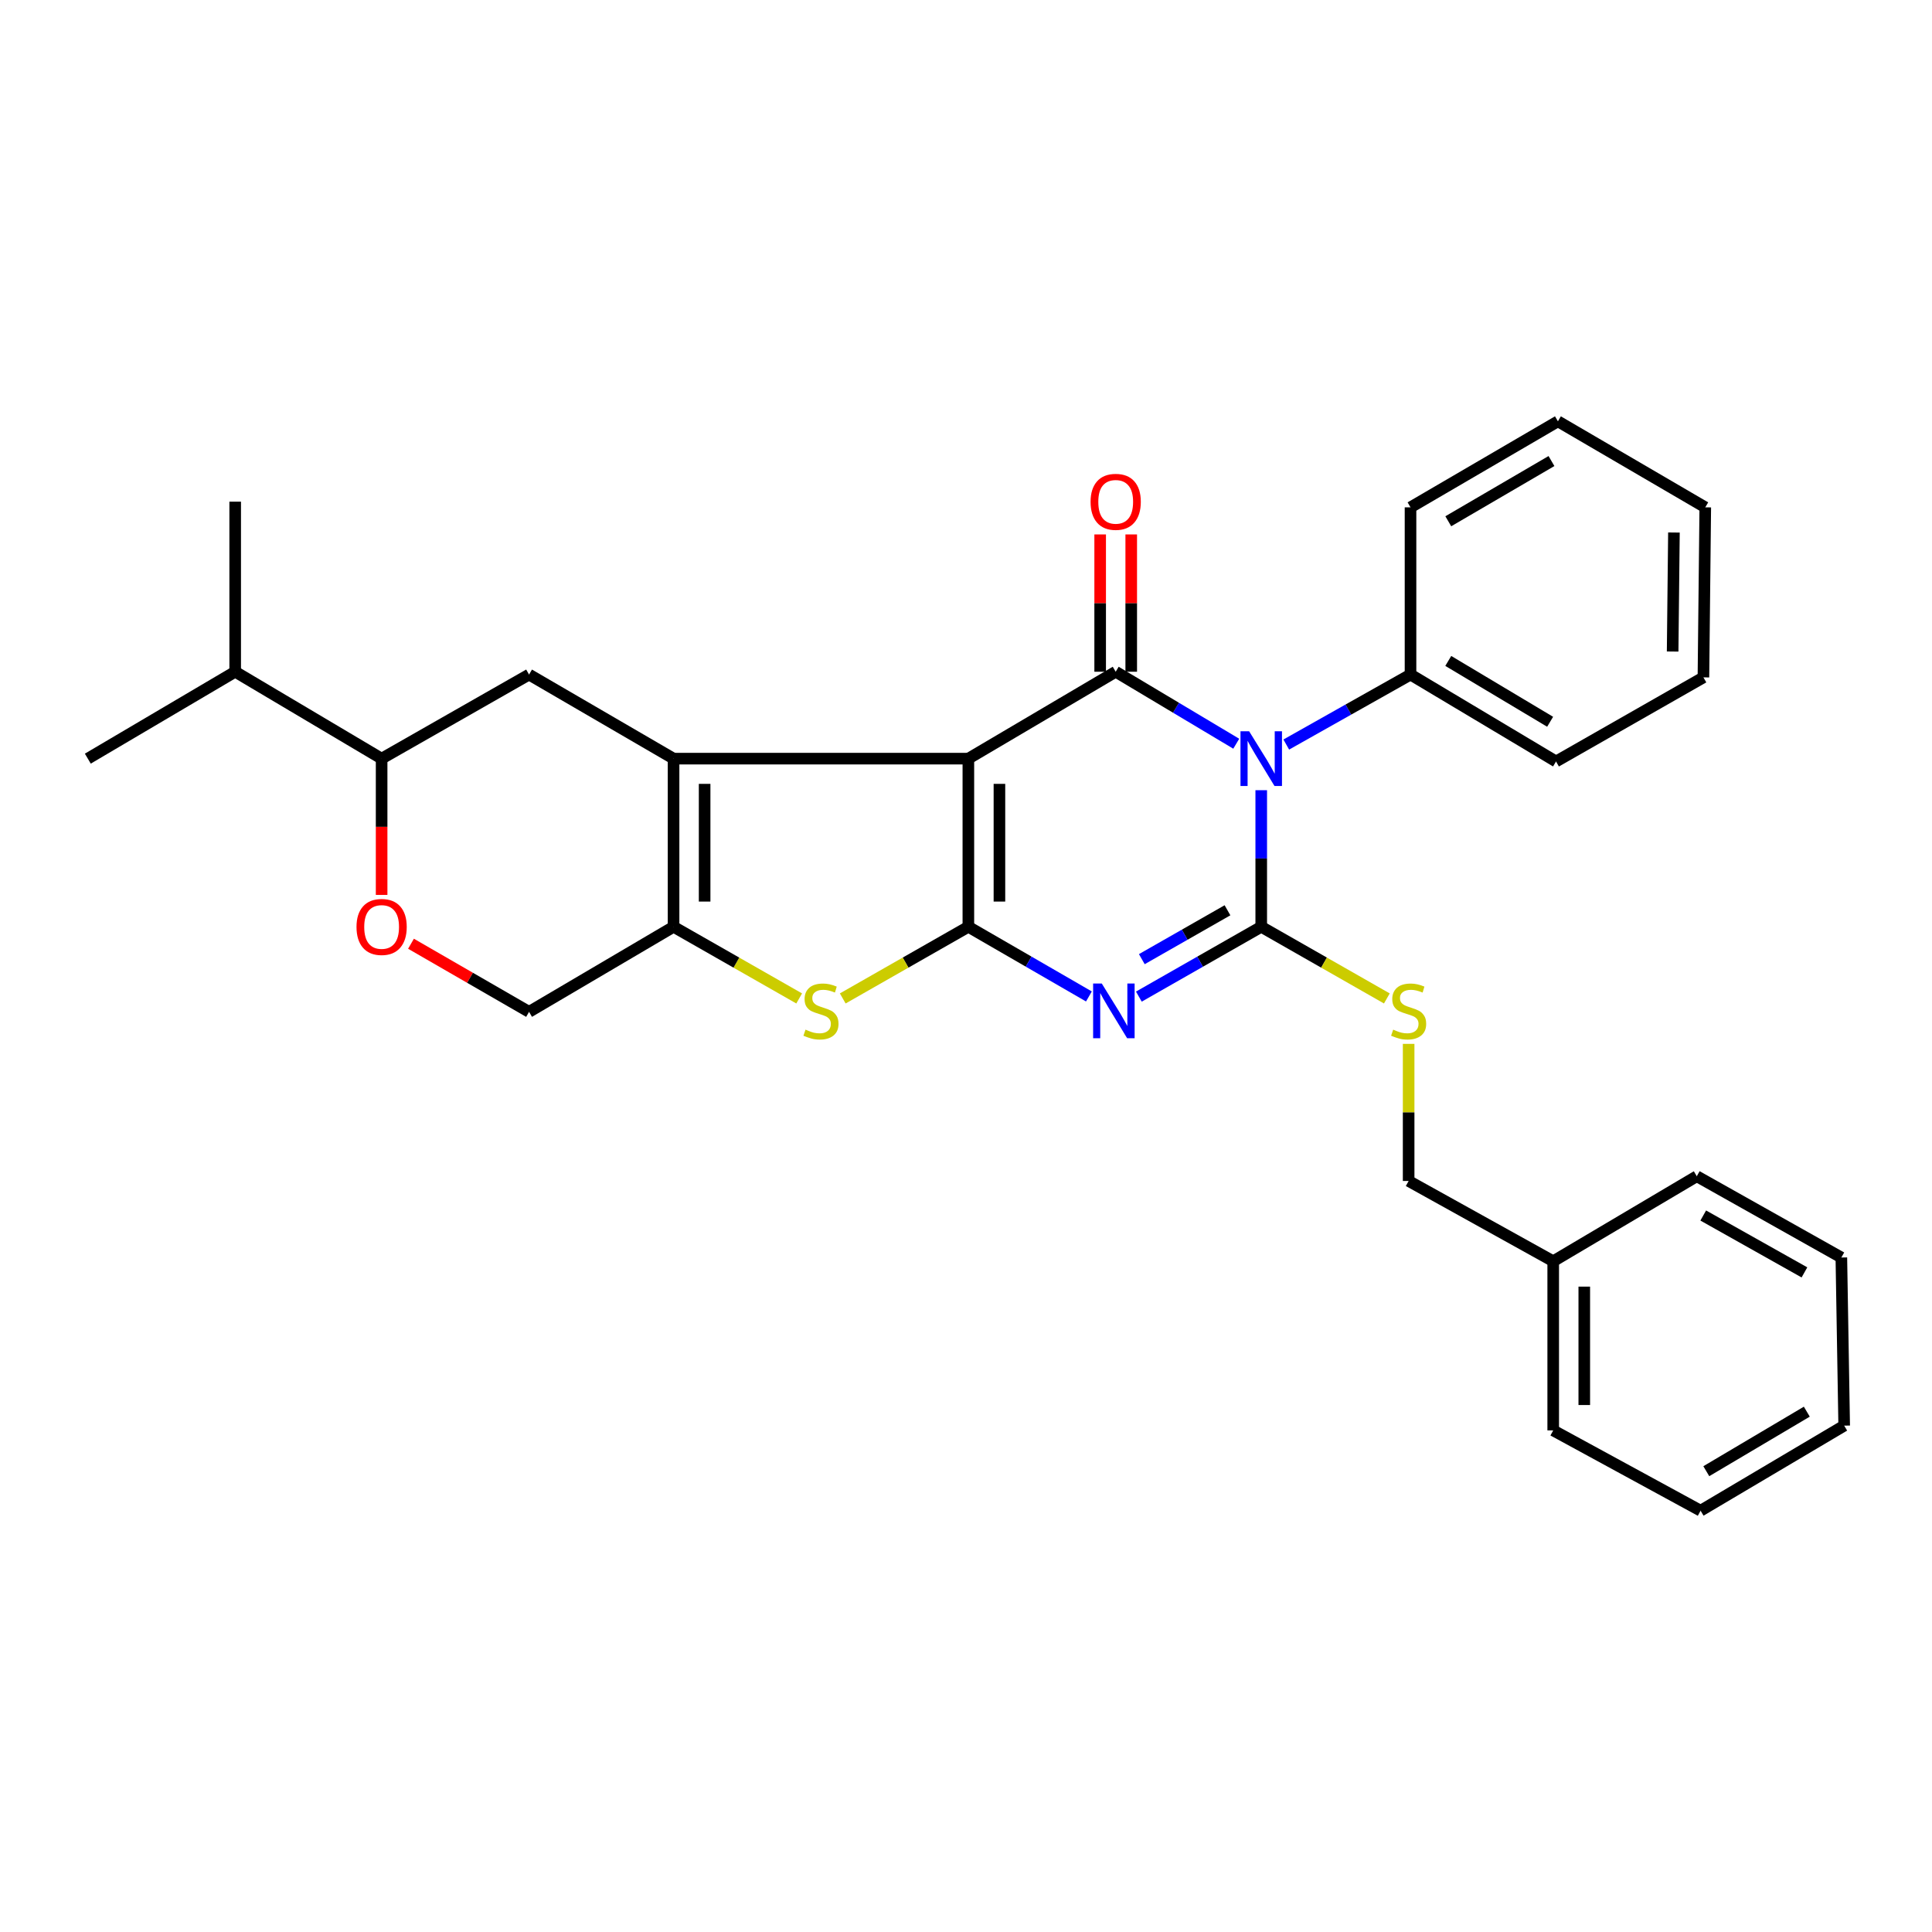 <?xml version='1.0' encoding='iso-8859-1'?>
<svg version='1.1' baseProfile='full'
              xmlns='http://www.w3.org/2000/svg'
                      xmlns:rdkit='http://www.rdkit.org/xml'
                      xmlns:xlink='http://www.w3.org/1999/xlink'
                  xml:space='preserve'
width='1000px' height='1000px' viewBox='0 0 1000 1000'>
<!-- END OF HEADER -->
<rect style='opacity:1.0;fill:#FFFFFF;stroke:none' width='1000' height='1000' x='0' y='0'> </rect>
<path class='bond-0' d='M 501.224,392.672 L 501.224,479.705' style='fill:none;fill-rule:evenodd;stroke:#000000;stroke-width:6px;stroke-linecap:butt;stroke-linejoin:miter;stroke-opacity:1' />
<path class='bond-0' d='M 517.303,405.727 L 517.303,466.65' style='fill:none;fill-rule:evenodd;stroke:#000000;stroke-width:6px;stroke-linecap:butt;stroke-linejoin:miter;stroke-opacity:1' />
<path class='bond-4' d='M 501.224,392.672 L 577.483,347.687' style='fill:none;fill-rule:evenodd;stroke:#000000;stroke-width:6px;stroke-linecap:butt;stroke-linejoin:miter;stroke-opacity:1' />
<path class='bond-5' d='M 501.224,392.672 L 348.634,392.672' style='fill:none;fill-rule:evenodd;stroke:#000000;stroke-width:6px;stroke-linecap:butt;stroke-linejoin:miter;stroke-opacity:1' />
<path class='bond-3' d='M 501.224,479.705 L 532.423,497.734' style='fill:none;fill-rule:evenodd;stroke:#000000;stroke-width:6px;stroke-linecap:butt;stroke-linejoin:miter;stroke-opacity:1' />
<path class='bond-3' d='M 532.423,497.734 L 563.622,515.762' style='fill:none;fill-rule:evenodd;stroke:#0000FF;stroke-width:6px;stroke-linecap:butt;stroke-linejoin:miter;stroke-opacity:1' />
<path class='bond-6' d='M 501.224,479.705 L 468.714,498.249' style='fill:none;fill-rule:evenodd;stroke:#000000;stroke-width:6px;stroke-linecap:butt;stroke-linejoin:miter;stroke-opacity:1' />
<path class='bond-6' d='M 468.714,498.249 L 436.205,516.793' style='fill:none;fill-rule:evenodd;stroke:#CCCC00;stroke-width:6px;stroke-linecap:butt;stroke-linejoin:miter;stroke-opacity:1' />
<path class='bond-1' d='M 639.88,384.949 L 608.681,366.318' style='fill:none;fill-rule:evenodd;stroke:#0000FF;stroke-width:6px;stroke-linecap:butt;stroke-linejoin:miter;stroke-opacity:1' />
<path class='bond-1' d='M 608.681,366.318 L 577.483,347.687' style='fill:none;fill-rule:evenodd;stroke:#000000;stroke-width:6px;stroke-linecap:butt;stroke-linejoin:miter;stroke-opacity:1' />
<path class='bond-2' d='M 652.813,409.008 L 652.813,444.356' style='fill:none;fill-rule:evenodd;stroke:#0000FF;stroke-width:6px;stroke-linecap:butt;stroke-linejoin:miter;stroke-opacity:1' />
<path class='bond-2' d='M 652.813,444.356 L 652.813,479.705' style='fill:none;fill-rule:evenodd;stroke:#000000;stroke-width:6px;stroke-linecap:butt;stroke-linejoin:miter;stroke-opacity:1' />
<path class='bond-12' d='M 665.77,385.375 L 697.926,367.263' style='fill:none;fill-rule:evenodd;stroke:#0000FF;stroke-width:6px;stroke-linecap:butt;stroke-linejoin:miter;stroke-opacity:1' />
<path class='bond-12' d='M 697.926,367.263 L 730.082,349.152' style='fill:none;fill-rule:evenodd;stroke:#000000;stroke-width:6px;stroke-linecap:butt;stroke-linejoin:miter;stroke-opacity:1' />
<path class='bond-9' d='M 652.813,479.705 L 685.323,498.249' style='fill:none;fill-rule:evenodd;stroke:#000000;stroke-width:6px;stroke-linecap:butt;stroke-linejoin:miter;stroke-opacity:1' />
<path class='bond-9' d='M 685.323,498.249 L 717.833,516.793' style='fill:none;fill-rule:evenodd;stroke:#CCCC00;stroke-width:6px;stroke-linecap:butt;stroke-linejoin:miter;stroke-opacity:1' />
<path class='bond-31' d='M 652.813,479.705 L 621.143,497.775' style='fill:none;fill-rule:evenodd;stroke:#000000;stroke-width:6px;stroke-linecap:butt;stroke-linejoin:miter;stroke-opacity:1' />
<path class='bond-31' d='M 621.143,497.775 L 589.472,515.845' style='fill:none;fill-rule:evenodd;stroke:#0000FF;stroke-width:6px;stroke-linecap:butt;stroke-linejoin:miter;stroke-opacity:1' />
<path class='bond-31' d='M 635.344,471.16 L 613.174,483.809' style='fill:none;fill-rule:evenodd;stroke:#000000;stroke-width:6px;stroke-linecap:butt;stroke-linejoin:miter;stroke-opacity:1' />
<path class='bond-31' d='M 613.174,483.809 L 591.005,496.458' style='fill:none;fill-rule:evenodd;stroke:#0000FF;stroke-width:6px;stroke-linecap:butt;stroke-linejoin:miter;stroke-opacity:1' />
<path class='bond-13' d='M 585.523,347.687 L 585.523,312.155' style='fill:none;fill-rule:evenodd;stroke:#000000;stroke-width:6px;stroke-linecap:butt;stroke-linejoin:miter;stroke-opacity:1' />
<path class='bond-13' d='M 585.523,312.155 L 585.523,276.624' style='fill:none;fill-rule:evenodd;stroke:#FF0000;stroke-width:6px;stroke-linecap:butt;stroke-linejoin:miter;stroke-opacity:1' />
<path class='bond-13' d='M 569.444,347.687 L 569.444,312.155' style='fill:none;fill-rule:evenodd;stroke:#000000;stroke-width:6px;stroke-linecap:butt;stroke-linejoin:miter;stroke-opacity:1' />
<path class='bond-13' d='M 569.444,312.155 L 569.444,276.624' style='fill:none;fill-rule:evenodd;stroke:#FF0000;stroke-width:6px;stroke-linecap:butt;stroke-linejoin:miter;stroke-opacity:1' />
<path class='bond-7' d='M 348.634,392.672 L 348.634,479.705' style='fill:none;fill-rule:evenodd;stroke:#000000;stroke-width:6px;stroke-linecap:butt;stroke-linejoin:miter;stroke-opacity:1' />
<path class='bond-7' d='M 364.713,405.727 L 364.713,466.65' style='fill:none;fill-rule:evenodd;stroke:#000000;stroke-width:6px;stroke-linecap:butt;stroke-linejoin:miter;stroke-opacity:1' />
<path class='bond-8' d='M 348.634,392.672 L 273.839,349.152' style='fill:none;fill-rule:evenodd;stroke:#000000;stroke-width:6px;stroke-linecap:butt;stroke-linejoin:miter;stroke-opacity:1' />
<path class='bond-30' d='M 413.653,516.793 L 381.143,498.249' style='fill:none;fill-rule:evenodd;stroke:#CCCC00;stroke-width:6px;stroke-linecap:butt;stroke-linejoin:miter;stroke-opacity:1' />
<path class='bond-30' d='M 381.143,498.249 L 348.634,479.705' style='fill:none;fill-rule:evenodd;stroke:#000000;stroke-width:6px;stroke-linecap:butt;stroke-linejoin:miter;stroke-opacity:1' />
<path class='bond-14' d='M 348.634,479.705 L 273.839,523.734' style='fill:none;fill-rule:evenodd;stroke:#000000;stroke-width:6px;stroke-linecap:butt;stroke-linejoin:miter;stroke-opacity:1' />
<path class='bond-11' d='M 273.839,349.152 L 197.527,392.672' style='fill:none;fill-rule:evenodd;stroke:#000000;stroke-width:6px;stroke-linecap:butt;stroke-linejoin:miter;stroke-opacity:1' />
<path class='bond-15' d='M 729.108,540.306 L 729.108,575.787' style='fill:none;fill-rule:evenodd;stroke:#CCCC00;stroke-width:6px;stroke-linecap:butt;stroke-linejoin:miter;stroke-opacity:1' />
<path class='bond-15' d='M 729.108,575.787 L 729.108,611.267' style='fill:none;fill-rule:evenodd;stroke:#000000;stroke-width:6px;stroke-linecap:butt;stroke-linejoin:miter;stroke-opacity:1' />
<path class='bond-10' d='M 197.527,463.209 L 197.527,427.941' style='fill:none;fill-rule:evenodd;stroke:#FF0000;stroke-width:6px;stroke-linecap:butt;stroke-linejoin:miter;stroke-opacity:1' />
<path class='bond-10' d='M 197.527,427.941 L 197.527,392.672' style='fill:none;fill-rule:evenodd;stroke:#000000;stroke-width:6px;stroke-linecap:butt;stroke-linejoin:miter;stroke-opacity:1' />
<path class='bond-32' d='M 212.729,488.476 L 243.284,506.105' style='fill:none;fill-rule:evenodd;stroke:#FF0000;stroke-width:6px;stroke-linecap:butt;stroke-linejoin:miter;stroke-opacity:1' />
<path class='bond-32' d='M 243.284,506.105 L 273.839,523.734' style='fill:none;fill-rule:evenodd;stroke:#000000;stroke-width:6px;stroke-linecap:butt;stroke-linejoin:miter;stroke-opacity:1' />
<path class='bond-16' d='M 197.527,392.672 L 121.732,347.687' style='fill:none;fill-rule:evenodd;stroke:#000000;stroke-width:6px;stroke-linecap:butt;stroke-linejoin:miter;stroke-opacity:1' />
<path class='bond-18' d='M 730.082,349.152 L 805.395,394.137' style='fill:none;fill-rule:evenodd;stroke:#000000;stroke-width:6px;stroke-linecap:butt;stroke-linejoin:miter;stroke-opacity:1' />
<path class='bond-18' d='M 749.624,342.096 L 802.343,373.586' style='fill:none;fill-rule:evenodd;stroke:#000000;stroke-width:6px;stroke-linecap:butt;stroke-linejoin:miter;stroke-opacity:1' />
<path class='bond-19' d='M 730.082,349.152 L 730.082,262.602' style='fill:none;fill-rule:evenodd;stroke:#000000;stroke-width:6px;stroke-linecap:butt;stroke-linejoin:miter;stroke-opacity:1' />
<path class='bond-17' d='M 729.108,611.267 L 803.938,652.822' style='fill:none;fill-rule:evenodd;stroke:#000000;stroke-width:6px;stroke-linecap:butt;stroke-linejoin:miter;stroke-opacity:1' />
<path class='bond-20' d='M 121.732,347.687 L 121.732,259.663' style='fill:none;fill-rule:evenodd;stroke:#000000;stroke-width:6px;stroke-linecap:butt;stroke-linejoin:miter;stroke-opacity:1' />
<path class='bond-21' d='M 121.732,347.687 L 45.455,392.672' style='fill:none;fill-rule:evenodd;stroke:#000000;stroke-width:6px;stroke-linecap:butt;stroke-linejoin:miter;stroke-opacity:1' />
<path class='bond-22' d='M 803.938,652.822 L 803.938,740.373' style='fill:none;fill-rule:evenodd;stroke:#000000;stroke-width:6px;stroke-linecap:butt;stroke-linejoin:miter;stroke-opacity:1' />
<path class='bond-22' d='M 820.018,665.955 L 820.018,727.24' style='fill:none;fill-rule:evenodd;stroke:#000000;stroke-width:6px;stroke-linecap:butt;stroke-linejoin:miter;stroke-opacity:1' />
<path class='bond-23' d='M 803.938,652.822 L 878.25,608.819' style='fill:none;fill-rule:evenodd;stroke:#000000;stroke-width:6px;stroke-linecap:butt;stroke-linejoin:miter;stroke-opacity:1' />
<path class='bond-25' d='M 805.395,394.137 L 881.69,350.608' style='fill:none;fill-rule:evenodd;stroke:#000000;stroke-width:6px;stroke-linecap:butt;stroke-linejoin:miter;stroke-opacity:1' />
<path class='bond-24' d='M 730.082,262.602 L 806.377,218.072' style='fill:none;fill-rule:evenodd;stroke:#000000;stroke-width:6px;stroke-linecap:butt;stroke-linejoin:miter;stroke-opacity:1' />
<path class='bond-24' d='M 749.631,269.809 L 803.038,238.638' style='fill:none;fill-rule:evenodd;stroke:#000000;stroke-width:6px;stroke-linecap:butt;stroke-linejoin:miter;stroke-opacity:1' />
<path class='bond-27' d='M 803.938,740.373 L 880.225,781.928' style='fill:none;fill-rule:evenodd;stroke:#000000;stroke-width:6px;stroke-linecap:butt;stroke-linejoin:miter;stroke-opacity:1' />
<path class='bond-26' d='M 878.25,608.819 L 953.08,650.884' style='fill:none;fill-rule:evenodd;stroke:#000000;stroke-width:6px;stroke-linecap:butt;stroke-linejoin:miter;stroke-opacity:1' />
<path class='bond-26' d='M 881.596,629.145 L 933.977,658.591' style='fill:none;fill-rule:evenodd;stroke:#000000;stroke-width:6px;stroke-linecap:butt;stroke-linejoin:miter;stroke-opacity:1' />
<path class='bond-28' d='M 806.377,218.072 L 882.645,262.602' style='fill:none;fill-rule:evenodd;stroke:#000000;stroke-width:6px;stroke-linecap:butt;stroke-linejoin:miter;stroke-opacity:1' />
<path class='bond-33' d='M 881.69,350.608 L 882.645,262.602' style='fill:none;fill-rule:evenodd;stroke:#000000;stroke-width:6px;stroke-linecap:butt;stroke-linejoin:miter;stroke-opacity:1' />
<path class='bond-33' d='M 865.755,337.232 L 866.424,275.628' style='fill:none;fill-rule:evenodd;stroke:#000000;stroke-width:6px;stroke-linecap:butt;stroke-linejoin:miter;stroke-opacity:1' />
<path class='bond-29' d='M 953.08,650.884 L 954.545,737.907' style='fill:none;fill-rule:evenodd;stroke:#000000;stroke-width:6px;stroke-linecap:butt;stroke-linejoin:miter;stroke-opacity:1' />
<path class='bond-34' d='M 880.225,781.928 L 954.545,737.907' style='fill:none;fill-rule:evenodd;stroke:#000000;stroke-width:6px;stroke-linecap:butt;stroke-linejoin:miter;stroke-opacity:1' />
<path class='bond-34' d='M 883.178,761.491 L 935.203,730.676' style='fill:none;fill-rule:evenodd;stroke:#000000;stroke-width:6px;stroke-linecap:butt;stroke-linejoin:miter;stroke-opacity:1' />
<path  class='atom-2' d='M 646.553 378.512
L 655.833 393.512
Q 656.753 394.992, 658.233 397.672
Q 659.713 400.352, 659.793 400.512
L 659.793 378.512
L 663.553 378.512
L 663.553 406.832
L 659.673 406.832
L 649.713 390.432
Q 648.553 388.512, 647.313 386.312
Q 646.113 384.112, 645.753 383.432
L 645.753 406.832
L 642.073 406.832
L 642.073 378.512
L 646.553 378.512
' fill='#0000FF'/>
<path  class='atom-4' d='M 570.276 509.065
L 579.556 524.065
Q 580.476 525.545, 581.956 528.225
Q 583.436 530.905, 583.516 531.065
L 583.516 509.065
L 587.276 509.065
L 587.276 537.385
L 583.396 537.385
L 573.436 520.985
Q 572.276 519.065, 571.036 516.865
Q 569.836 514.665, 569.476 513.985
L 569.476 537.385
L 565.796 537.385
L 565.796 509.065
L 570.276 509.065
' fill='#0000FF'/>
<path  class='atom-7' d='M 416.929 532.945
Q 417.249 533.065, 418.569 533.625
Q 419.889 534.185, 421.329 534.545
Q 422.809 534.865, 424.249 534.865
Q 426.929 534.865, 428.489 533.585
Q 430.049 532.265, 430.049 529.985
Q 430.049 528.425, 429.249 527.465
Q 428.489 526.505, 427.289 525.985
Q 426.089 525.465, 424.089 524.865
Q 421.569 524.105, 420.049 523.385
Q 418.569 522.665, 417.489 521.145
Q 416.449 519.625, 416.449 517.065
Q 416.449 513.505, 418.849 511.305
Q 421.289 509.105, 426.089 509.105
Q 429.369 509.105, 433.089 510.665
L 432.169 513.745
Q 428.769 512.345, 426.209 512.345
Q 423.449 512.345, 421.929 513.505
Q 420.409 514.625, 420.449 516.585
Q 420.449 518.105, 421.209 519.025
Q 422.009 519.945, 423.129 520.465
Q 424.289 520.985, 426.209 521.585
Q 428.769 522.385, 430.289 523.185
Q 431.809 523.985, 432.889 525.625
Q 434.009 527.225, 434.009 529.985
Q 434.009 533.905, 431.369 536.025
Q 428.769 538.105, 424.409 538.105
Q 421.889 538.105, 419.969 537.545
Q 418.089 537.025, 415.849 536.105
L 416.929 532.945
' fill='#CCCC00'/>
<path  class='atom-10' d='M 721.108 532.945
Q 721.428 533.065, 722.748 533.625
Q 724.068 534.185, 725.508 534.545
Q 726.988 534.865, 728.428 534.865
Q 731.108 534.865, 732.668 533.585
Q 734.228 532.265, 734.228 529.985
Q 734.228 528.425, 733.428 527.465
Q 732.668 526.505, 731.468 525.985
Q 730.268 525.465, 728.268 524.865
Q 725.748 524.105, 724.228 523.385
Q 722.748 522.665, 721.668 521.145
Q 720.628 519.625, 720.628 517.065
Q 720.628 513.505, 723.028 511.305
Q 725.468 509.105, 730.268 509.105
Q 733.548 509.105, 737.268 510.665
L 736.348 513.745
Q 732.948 512.345, 730.388 512.345
Q 727.628 512.345, 726.108 513.505
Q 724.588 514.625, 724.628 516.585
Q 724.628 518.105, 725.388 519.025
Q 726.188 519.945, 727.308 520.465
Q 728.468 520.985, 730.388 521.585
Q 732.948 522.385, 734.468 523.185
Q 735.988 523.985, 737.068 525.625
Q 738.188 527.225, 738.188 529.985
Q 738.188 533.905, 735.548 536.025
Q 732.948 538.105, 728.588 538.105
Q 726.068 538.105, 724.148 537.545
Q 722.268 537.025, 720.028 536.105
L 721.108 532.945
' fill='#CCCC00'/>
<path  class='atom-11' d='M 184.527 479.785
Q 184.527 472.985, 187.887 469.185
Q 191.247 465.385, 197.527 465.385
Q 203.807 465.385, 207.167 469.185
Q 210.527 472.985, 210.527 479.785
Q 210.527 486.665, 207.127 490.585
Q 203.727 494.465, 197.527 494.465
Q 191.287 494.465, 187.887 490.585
Q 184.527 486.705, 184.527 479.785
M 197.527 491.265
Q 201.847 491.265, 204.167 488.385
Q 206.527 485.465, 206.527 479.785
Q 206.527 474.225, 204.167 471.425
Q 201.847 468.585, 197.527 468.585
Q 193.207 468.585, 190.847 471.385
Q 188.527 474.185, 188.527 479.785
Q 188.527 485.505, 190.847 488.385
Q 193.207 491.265, 197.527 491.265
' fill='#FF0000'/>
<path  class='atom-14' d='M 564.483 259.743
Q 564.483 252.943, 567.843 249.143
Q 571.203 245.343, 577.483 245.343
Q 583.763 245.343, 587.123 249.143
Q 590.483 252.943, 590.483 259.743
Q 590.483 266.623, 587.083 270.543
Q 583.683 274.423, 577.483 274.423
Q 571.243 274.423, 567.843 270.543
Q 564.483 266.663, 564.483 259.743
M 577.483 271.223
Q 581.803 271.223, 584.123 268.343
Q 586.483 265.423, 586.483 259.743
Q 586.483 254.183, 584.123 251.383
Q 581.803 248.543, 577.483 248.543
Q 573.163 248.543, 570.803 251.343
Q 568.483 254.143, 568.483 259.743
Q 568.483 265.463, 570.803 268.343
Q 573.163 271.223, 577.483 271.223
' fill='#FF0000'/>
</svg>
